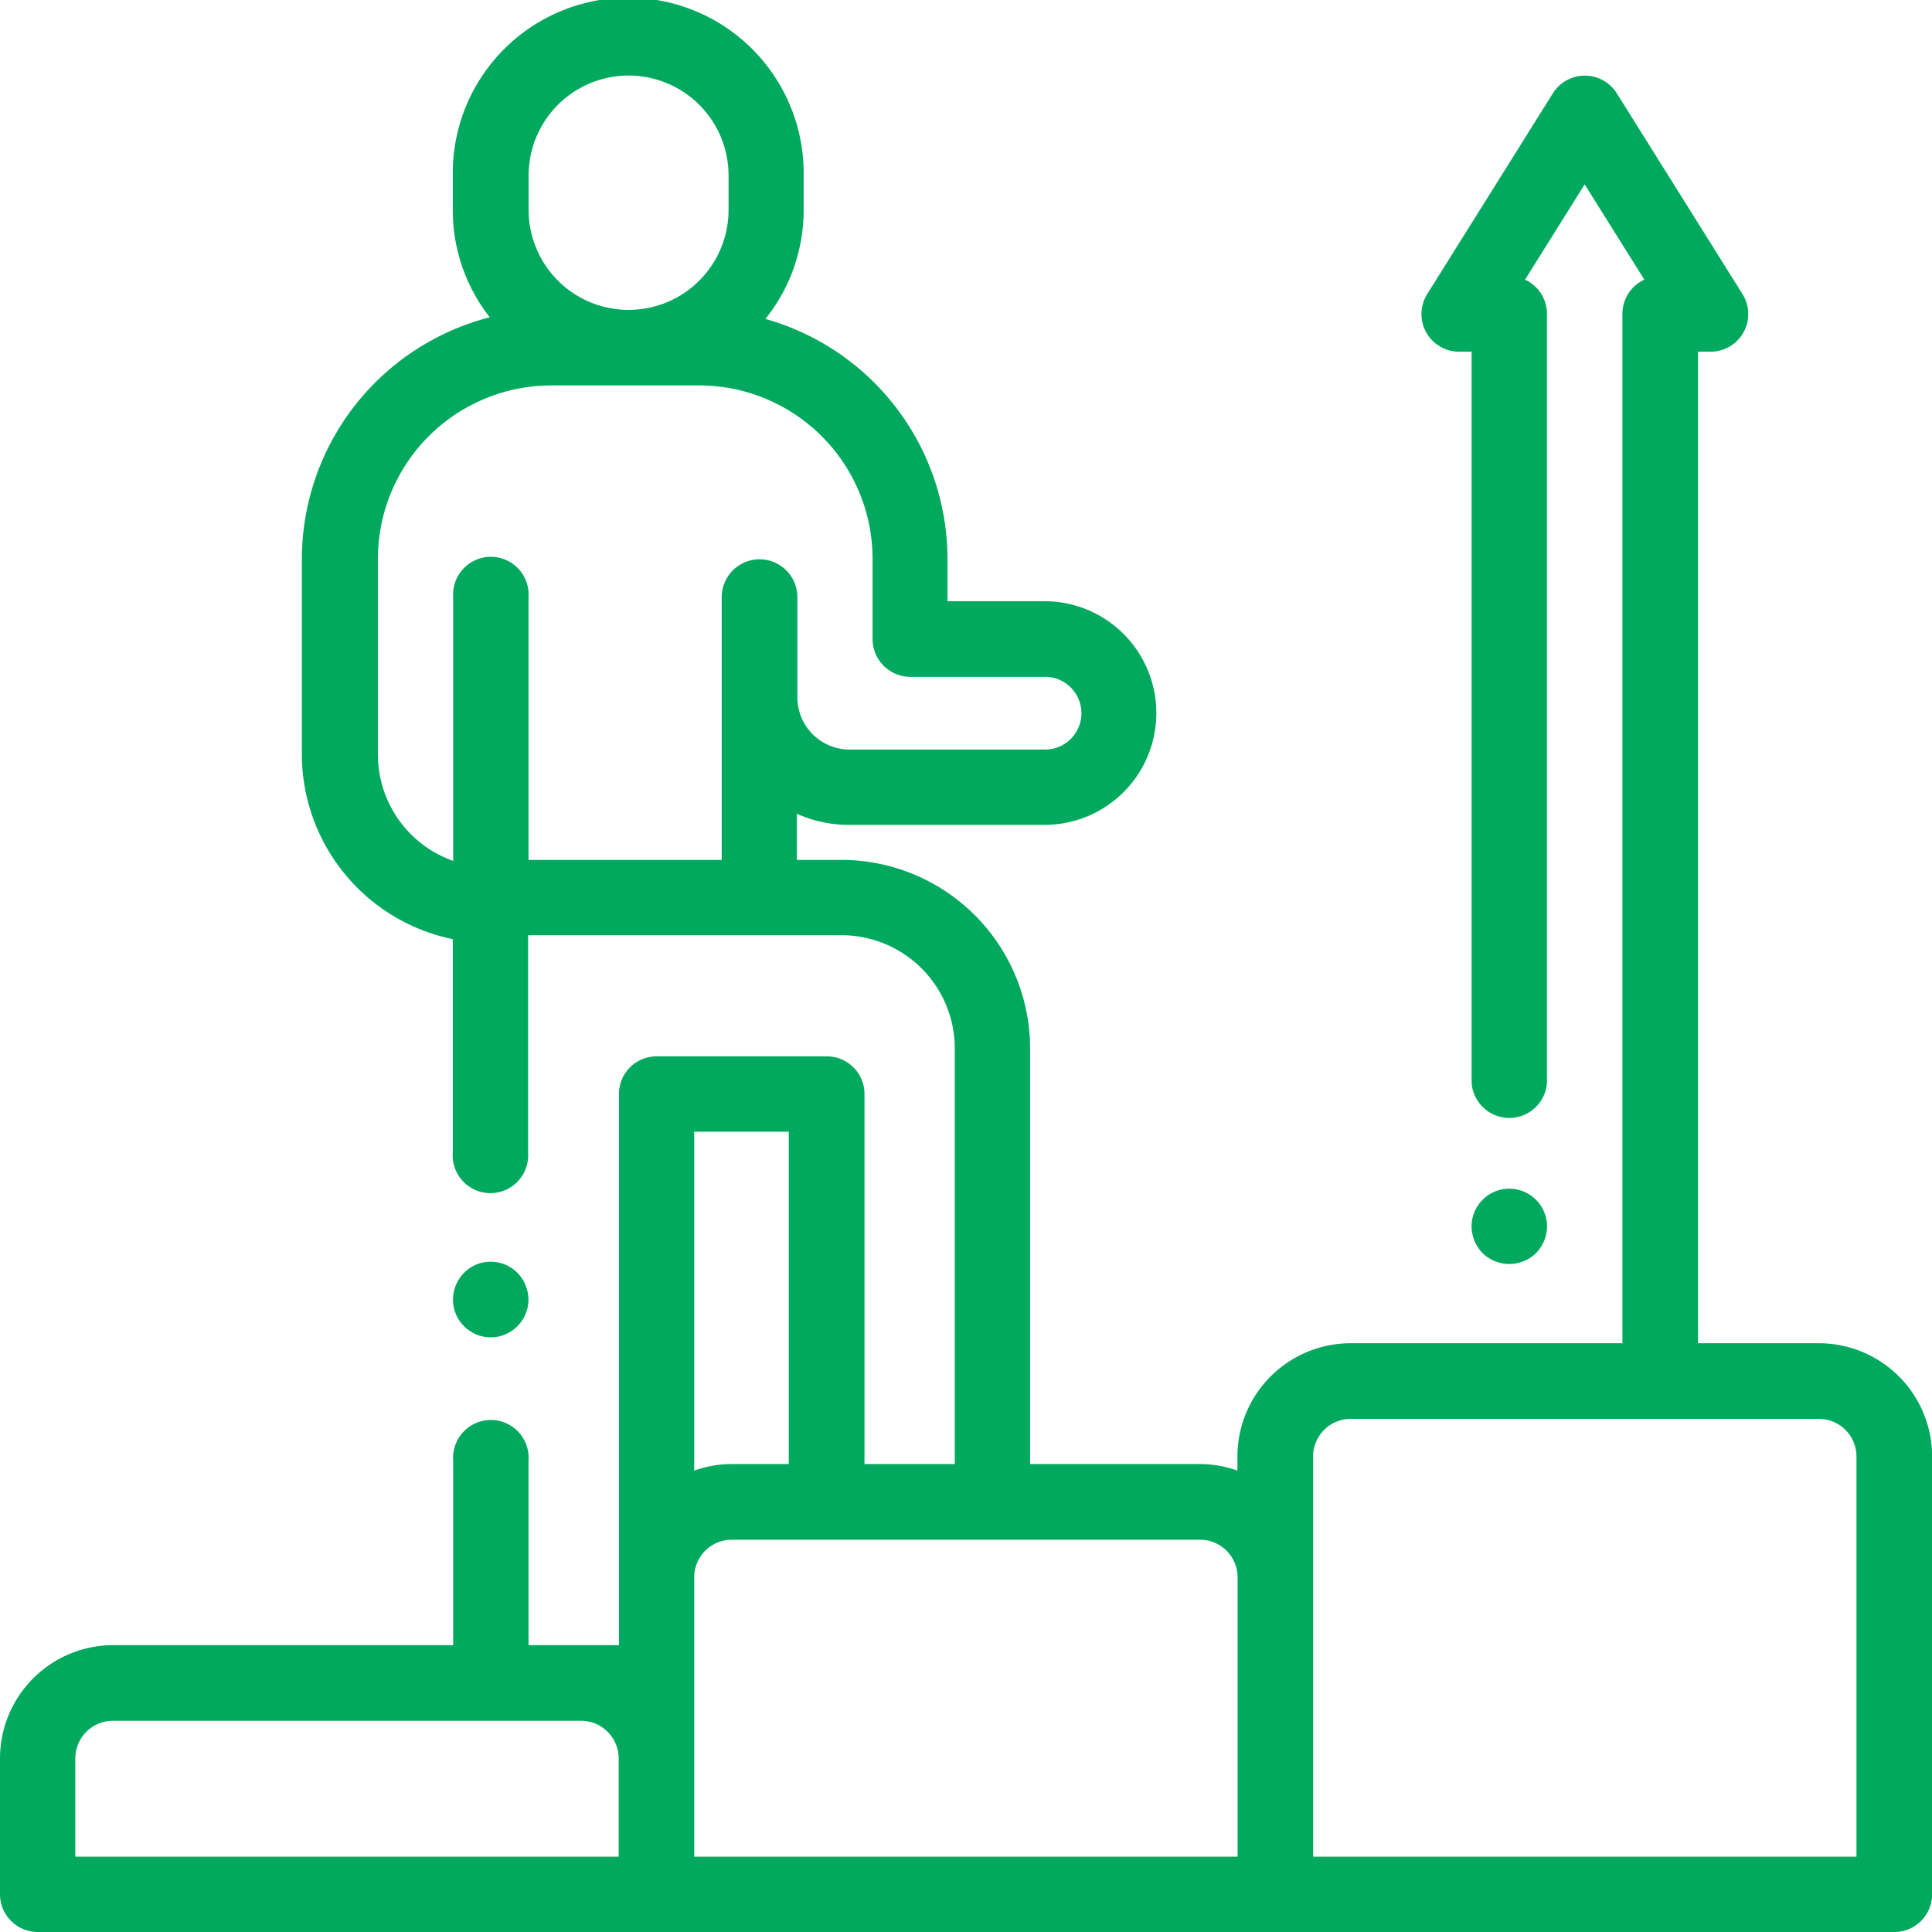 <svg xmlns="http://www.w3.org/2000/svg" width="59" height="59" viewBox="0 0 59 59">
  <defs>
    <style>
      .cls-1 {
        fill: #00a95d;
        fill-rule: evenodd;
      }
    </style>
  </defs>
  <path id="Forma_1" data-name="Forma 1" class="cls-1" d="M643.543,1874.02h-3.688v-30.28h0.38a1.149,1.149,0,0,0,.977-1.76l-3.837-6.13a1.153,1.153,0,0,0-1.953,0l-3.837,6.13a1.149,1.149,0,0,0,.977,1.76h0.379v22.33a1.153,1.153,0,0,0,2.3,0v-23.48a1.148,1.148,0,0,0-.669-1.05l1.821-2.91,1.822,2.91a1.148,1.148,0,0,0-.669,1.05v31.43h-8.3a3.461,3.461,0,0,0-3.457,3.46v0.43a3.389,3.389,0,0,0-1.152-.2h-5.179v-12.69a5.765,5.765,0,0,0-5.762-5.76h-1.362v-1.41a3.824,3.824,0,0,0,1.585.34h5.979a3.415,3.415,0,0,0,0-6.83h-2.963v-1.29a7.625,7.625,0,0,0-5.561-7.33,5.308,5.308,0,0,0,1.168-3.33v-1.05a5.358,5.358,0,1,0-10.715,0v1.05a5.293,5.293,0,0,0,1.13,3.28,7.632,7.632,0,0,0-5.739,7.38v5.97a5.771,5.771,0,0,0,4.609,5.64v6.52a1.153,1.153,0,1,0,2.3,0v-6.64H613.7a3.461,3.461,0,0,1,3.458,3.46v12.69H614.4v-11.3a1.148,1.148,0,0,0-1.152-1.15h-5.193a1.148,1.148,0,0,0-1.153,1.15v16.83H604.14v-5.64a1.153,1.153,0,1,0-2.3,0v5.64H591.457A3.461,3.461,0,0,0,588,1886.7v4.15a1.154,1.154,0,0,0,1.152,1.15h56.7a1.154,1.154,0,0,0,1.152-1.15v-13.37A3.461,3.461,0,0,0,643.543,1874.02Zm-39.4-35.66a3.053,3.053,0,1,1,6.106,0v1.05a3.053,3.053,0,0,1-6.106,0v-1.05Zm7.05,11.72a1.157,1.157,0,0,0-1.153,1.16v8.02h-5.9v-8.02a1.153,1.153,0,1,0-2.3,0v8.05a3.447,3.447,0,0,1-2.3-3.25v-5.97a5.3,5.3,0,0,1,5.3-5.3h4.507a5.3,5.3,0,0,1,5.3,5.3v2.45a1.155,1.155,0,0,0,1.153,1.15h4.115a1.11,1.11,0,0,1,0,2.22h-5.979a1.594,1.594,0,0,1-1.585-1.59v-3.06A1.157,1.157,0,0,0,611.19,1850.08ZM606.9,1889.7H590.3v-3a1.149,1.149,0,0,1,1.152-1.15h14.289a1.149,1.149,0,0,1,1.152,1.15v3Zm2.3-22.14h2.888v10.15h-1.736a3.389,3.389,0,0,0-1.152.2v-10.35ZM625.8,1889.7H609.2v-8.53a1.149,1.149,0,0,1,1.152-1.15h14.29a1.149,1.149,0,0,1,1.152,1.15v8.53Zm18.9,0H628.1v-12.22a1.148,1.148,0,0,1,1.152-1.15h14.289a1.149,1.149,0,0,1,1.152,1.15v12.22ZM603.8,1871.87a1.146,1.146,0,0,0-1.629,0,1.169,1.169,0,0,0-.338.82,1.145,1.145,0,0,0,.338.81,1.146,1.146,0,0,0,1.629,0,1.15,1.15,0,0,0,.338-0.81A1.173,1.173,0,0,0,603.8,1871.87Zm31.106-2.23a1.146,1.146,0,0,0-1.629,0,1.15,1.15,0,0,0-.338.81,1.191,1.191,0,0,0,.338.82,1.17,1.17,0,0,0,1.629,0,1.187,1.187,0,0,0,.338-0.82A1.145,1.145,0,0,0,634.908,1869.64Z" transform="translate(-588 -1833)"/>
</svg>
